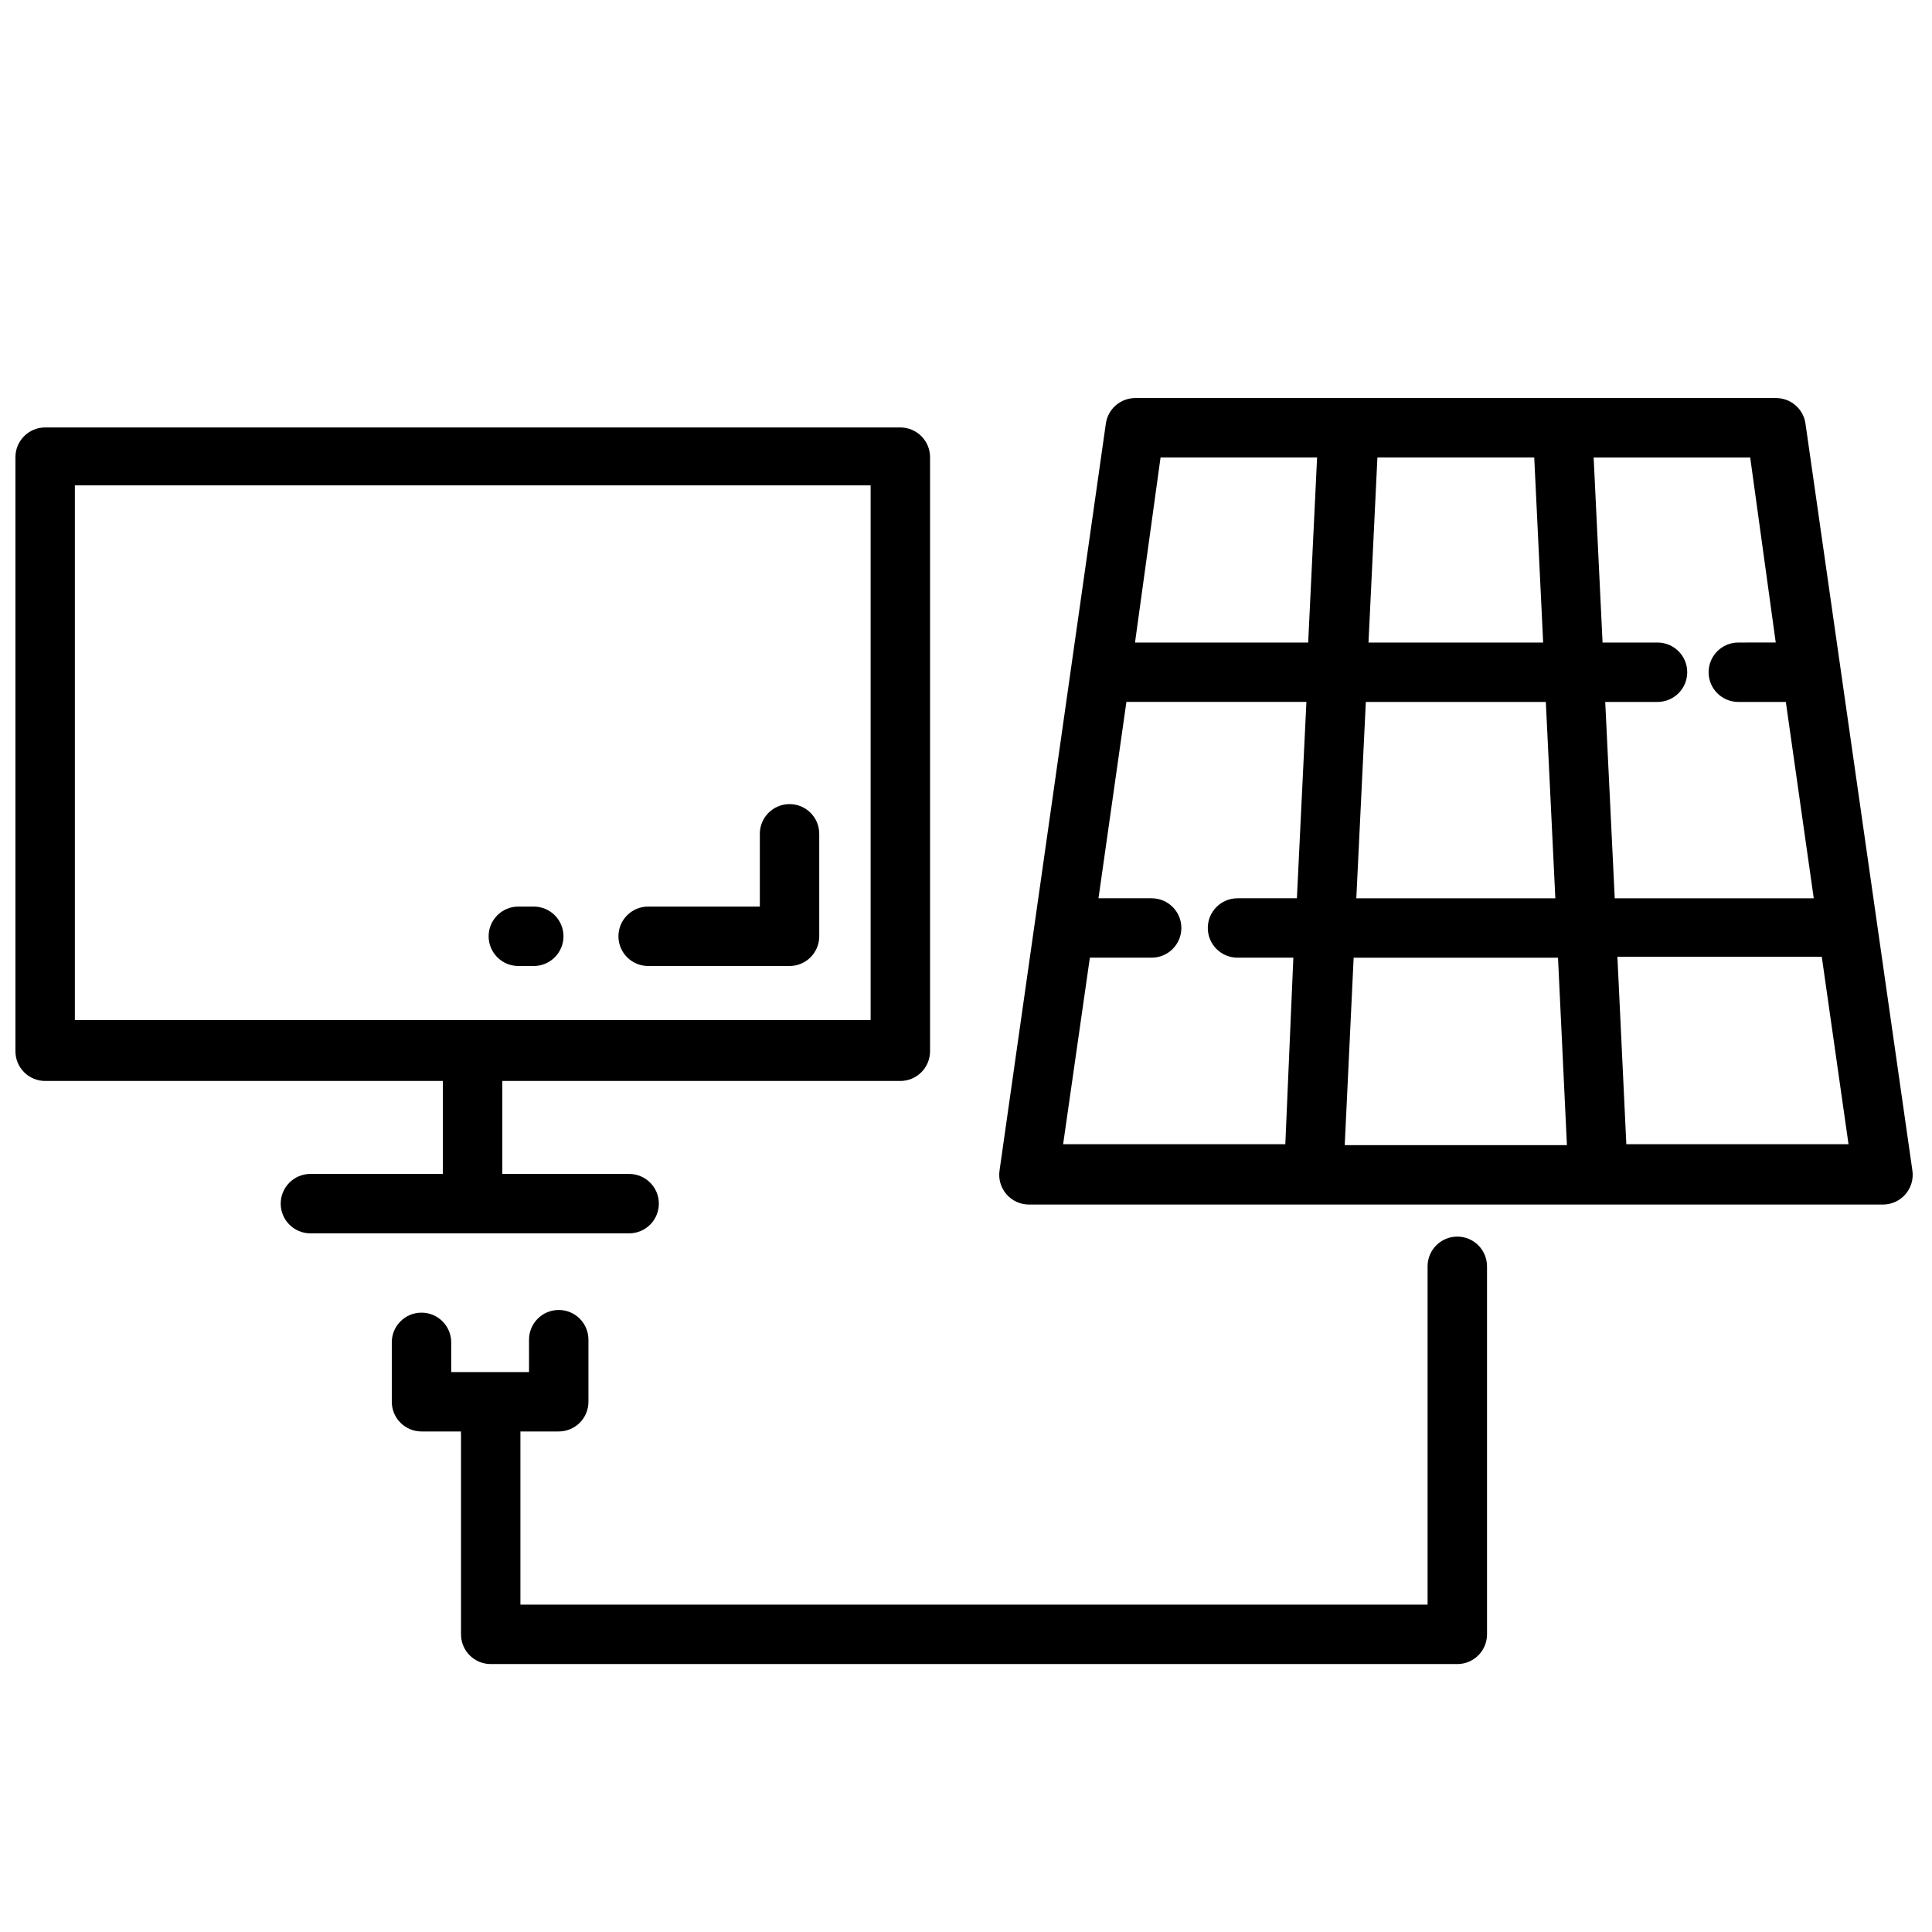 <?xml version="1.0" encoding="UTF-8"?>
<!-- Uploaded to: SVG Repo, www.svgrepo.com, Generator: SVG Repo Mixer Tools -->
<svg width="800px" height="800px" version="1.1" viewBox="144 144 512 512" xmlns="http://www.w3.org/2000/svg">
 <defs>
  <clipPath id="a">
   <path d="m148.09 249h502.91v336h-502.91z"/>
  </clipPath>
 </defs>
 <g clip-path="url(#a)">
  <path d="m622.46 256.18c-0.586-3.879-3.945-6.734-7.871-6.691h-169.64c-3.926-0.043-7.285 2.812-7.875 6.691l-28.18 197.98c-0.348 2.285 0.328 4.606 1.844 6.348 1.516 1.742 3.719 2.734 6.027 2.707h226.16c2.309 0.027 4.512-0.965 6.027-2.707 1.516-1.742 2.191-4.062 1.844-6.348zm-7.871 58.094-9.918 0.004c-4.348 0-7.871 3.523-7.871 7.871 0 4.348 3.523 7.871 7.871 7.871h12.594l7.398 52.035h-52.742l-2.519-52.035h13.855c4.348 0 7.875-3.523 7.875-7.871 0-4.348-3.527-7.871-7.875-7.871h-14.562l-2.363-49.043h41.488zm-111.15 67.781 2.519-52.035h47.703l2.519 52.035zm53.449 15.742 2.363 49.672-58.883 0.004 2.363-49.672zm-50.223-83.52 2.363-49.043h41.562l2.363 49.043zm-55.105-49.043h41.484l-2.363 49.043h-45.891zm-18.734 132.56h16.375c4.348 0 7.871-3.523 7.871-7.871s-3.523-7.871-7.871-7.871h-14.09l7.398-52.035h47.703l-2.519 52.035h-15.742c-4.348 0-7.871 3.523-7.871 7.871s3.523 7.871 7.871 7.871h14.801l-2.129 49.438h-58.883zm142.17 49.438-2.363-49.672h54.16l7.086 49.672zm-36.918 32.117v97.77c0 2.09-0.828 4.094-2.305 5.566-1.477 1.477-3.481 2.309-5.566 2.309h-256.16c-4.348 0-7.871-3.527-7.871-7.875v-53.055c-0.039-0.234-0.039-0.477 0-0.711h-10.473c-4.348 0-7.871-3.523-7.871-7.871v-15.742c0-4.348 3.523-7.875 7.871-7.875s7.875 3.527 7.875 7.875v7.871h20.625l-0.004-8.582c0-4.348 3.527-7.871 7.875-7.871 4.348 0 7.871 3.523 7.871 7.871v16.453c0 2.09-0.828 4.09-2.305 5.566s-3.481 2.305-5.566 2.305h-10.156v0.707 45.188h240.41v-89.66c0-4.348 3.527-7.875 7.875-7.875s7.871 3.527 7.871 7.875zm-219.47-16.371c0-2.09-0.828-4.094-2.305-5.566-1.477-1.477-3.481-2.309-5.566-2.309h-33.613v-24.637h105.48c2.086 0 4.09-0.832 5.566-2.309 1.477-1.477 2.305-3.477 2.305-5.566v-157.44 0.004c0-2.09-0.828-4.09-2.305-5.566-1.477-1.477-3.481-2.309-5.566-2.309h-226.64c-4.348 0-7.871 3.527-7.871 7.875v157.44-0.004c0 2.09 0.828 4.09 2.305 5.566 1.477 1.477 3.481 2.309 5.566 2.309h105.41v24.637h-35.109c-4.348 0-7.871 3.527-7.871 7.875 0 4.348 3.523 7.871 7.871 7.871h84.469c2.086 0 4.09-0.832 5.566-2.305 1.477-1.477 2.305-3.481 2.305-5.566zm-154.77-190.35h210.89v141.7h-210.89zm197.27 92.34v27.156c0 2.09-0.828 4.09-2.305 5.566-1.477 1.477-3.477 2.309-5.566 2.309h-37.469c-4.348 0-7.875-3.527-7.875-7.875s3.527-7.871 7.875-7.871h29.598v-19.285c0-4.348 3.523-7.871 7.871-7.871 4.348 0 7.871 3.523 7.871 7.871zm-67.777 27.156c0 2.09-0.828 4.09-2.305 5.566-1.477 1.477-3.481 2.309-5.566 2.309h-4.094c-4.348 0-7.871-3.527-7.871-7.875s3.523-7.871 7.871-7.871h4.094c2.086 0 4.09 0.828 5.566 2.305 1.477 1.477 2.305 3.481 2.305 5.566z"/>
 </g>
</svg>